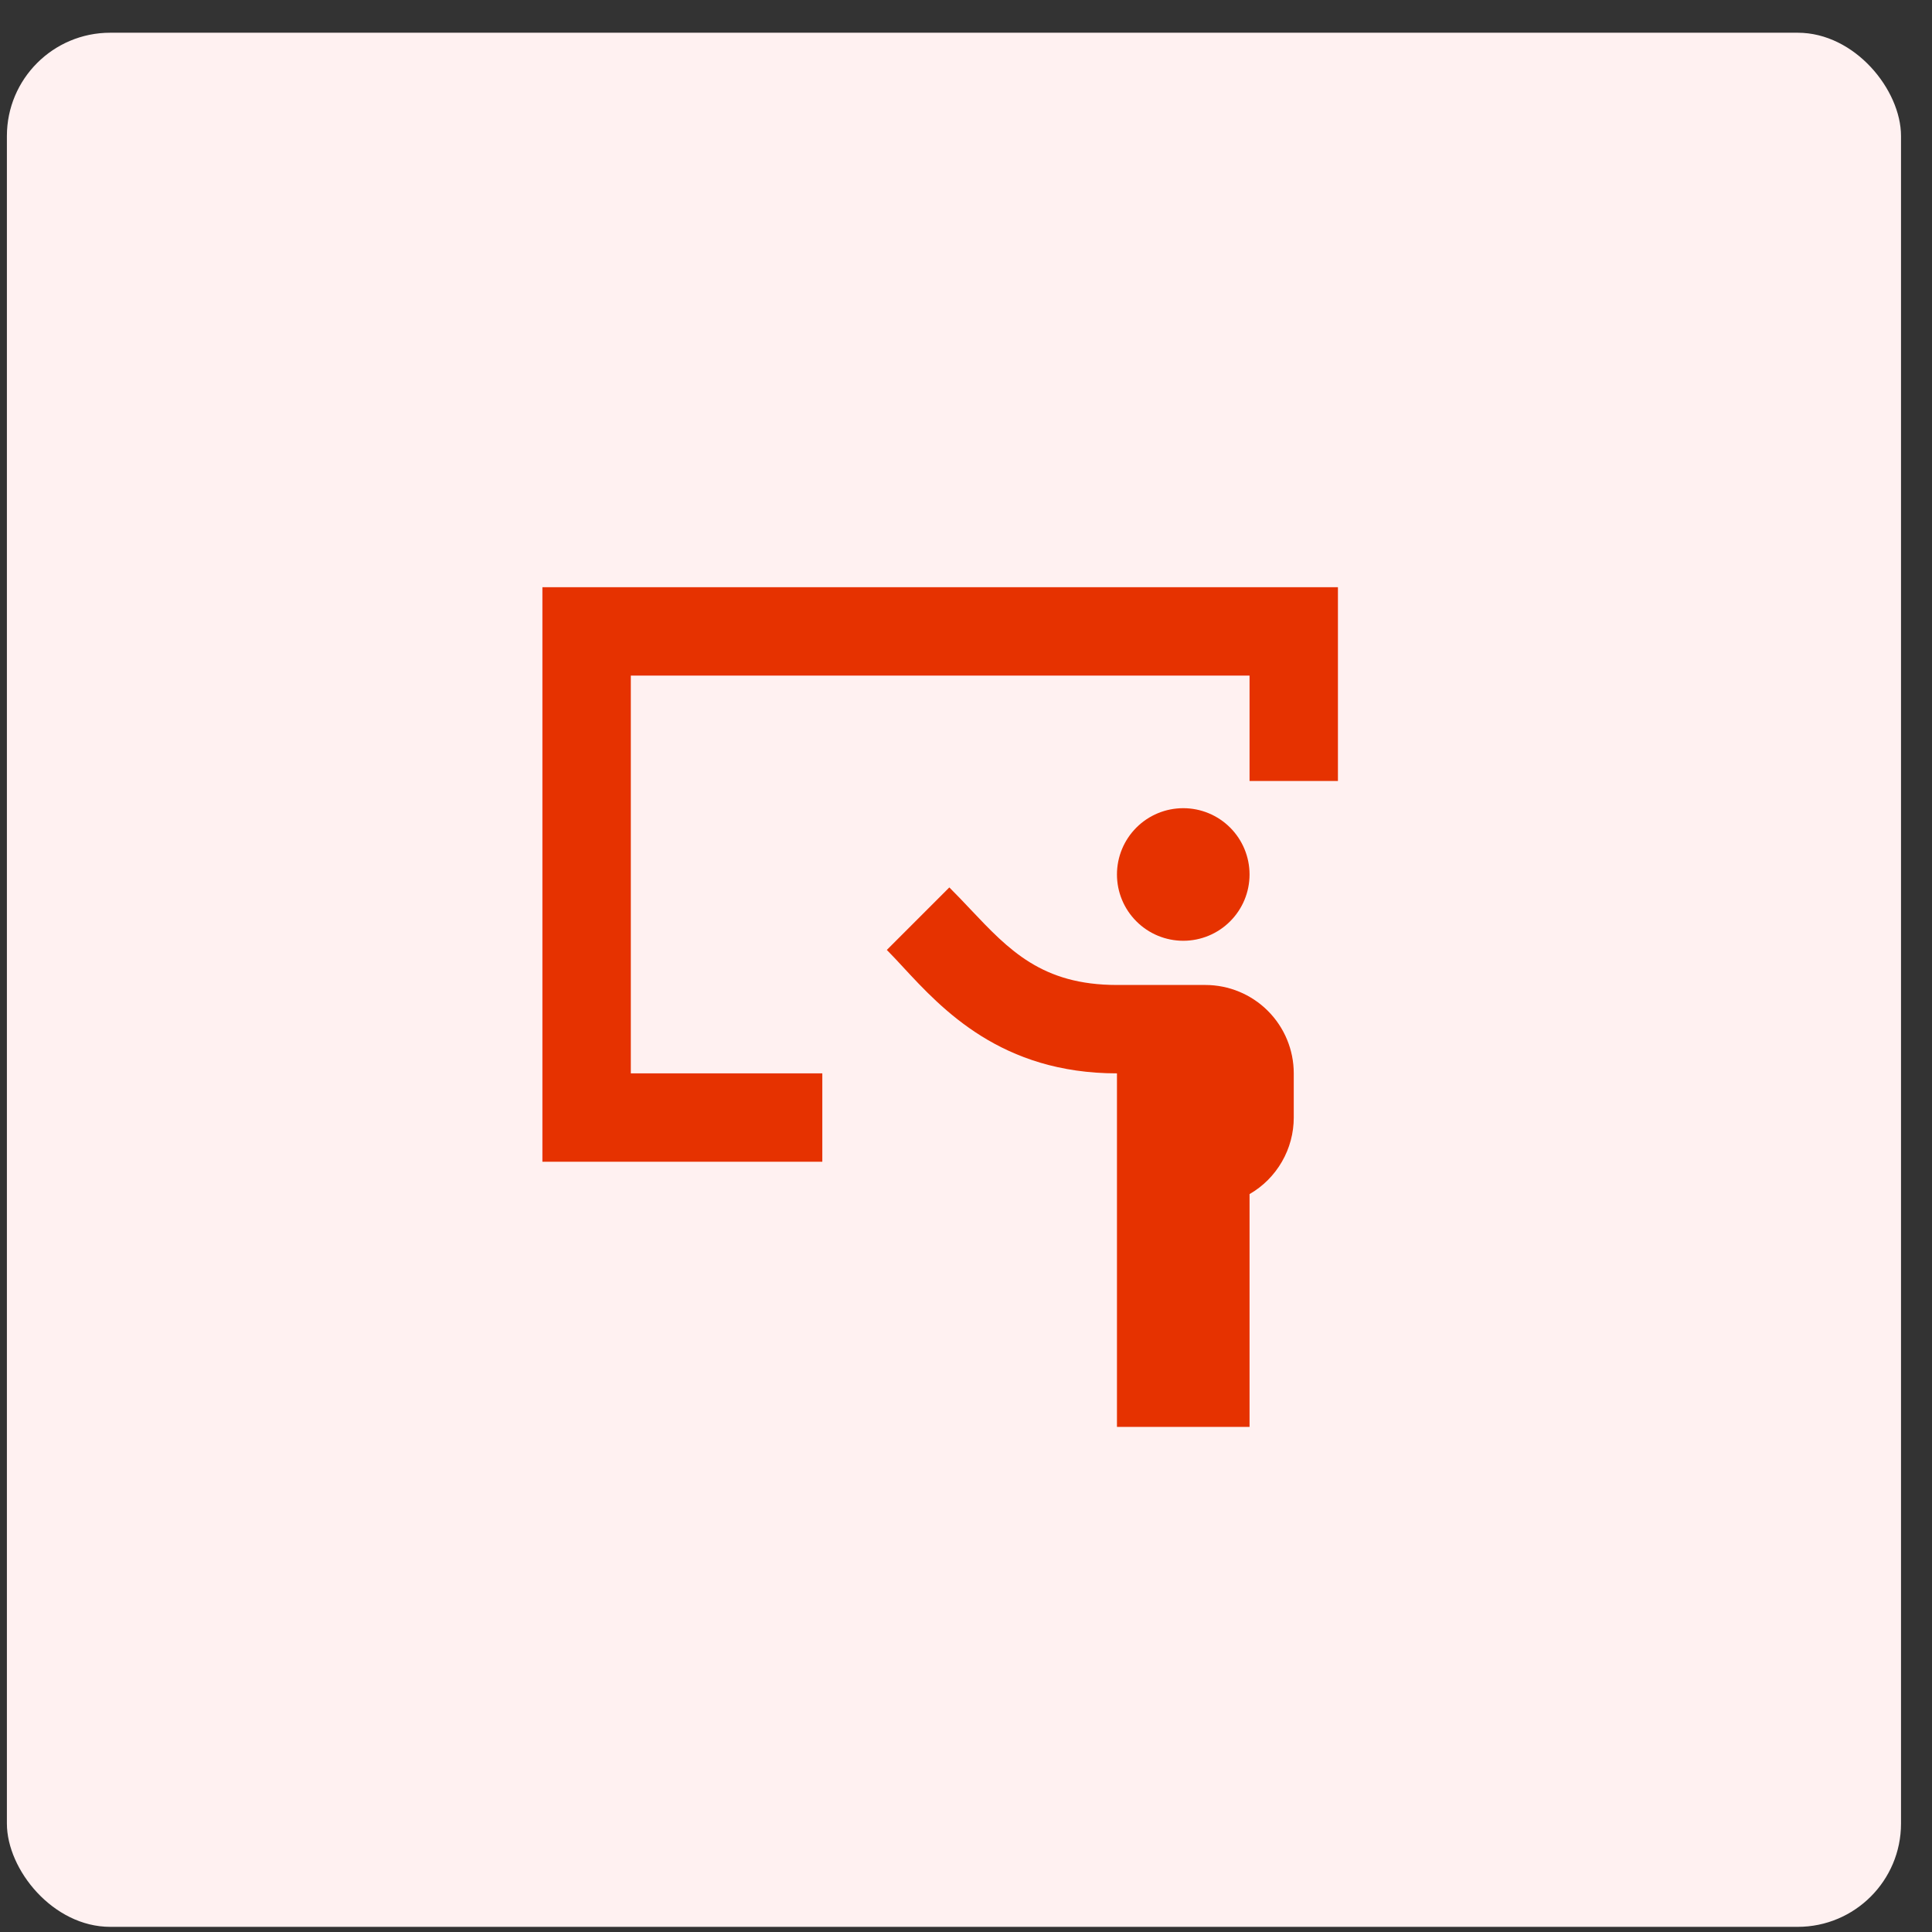 <svg width="51" height="51" viewBox="0 0 51 51" fill="none" xmlns="http://www.w3.org/2000/svg">
<rect x="0" y="0" width="51" height="51" fill="#333333" stroke="none"/>
<rect x="0.182" y="0.864" width="50" height="50" rx="2.727" fill="#FFF1F1"/>
<path d="M14.318 15.501H35.318V20.616H32.985V17.834H16.652V28.334H21.707V30.667H14.318V15.501Z" fill="#E63200"/>
<path d="M25.616 24.002C26.636 25.081 27.505 26.001 29.485 26.001H31.818C32.437 26.001 33.031 26.247 33.468 26.684C33.906 27.122 34.152 27.715 34.152 28.334V29.501C34.152 29.91 34.044 30.313 33.839 30.667C33.634 31.022 33.34 31.317 32.985 31.521V37.667H29.485V28.334C26.432 28.334 24.87 26.642 23.838 25.528C23.698 25.375 23.556 25.224 23.41 25.076L25.06 23.426C25.253 23.62 25.439 23.812 25.616 24.002ZM32.985 23.084C32.985 23.548 32.801 23.993 32.472 24.321C32.144 24.65 31.699 24.834 31.235 24.834C30.771 24.834 30.326 24.65 29.998 24.321C29.669 23.993 29.485 23.548 29.485 23.084C29.485 22.62 29.669 22.175 29.998 21.846C30.326 21.518 30.771 21.334 31.235 21.334C31.699 21.334 32.144 21.518 32.472 21.846C32.801 22.175 32.985 22.62 32.985 23.084Z" fill="#E63200"/>
</svg>
